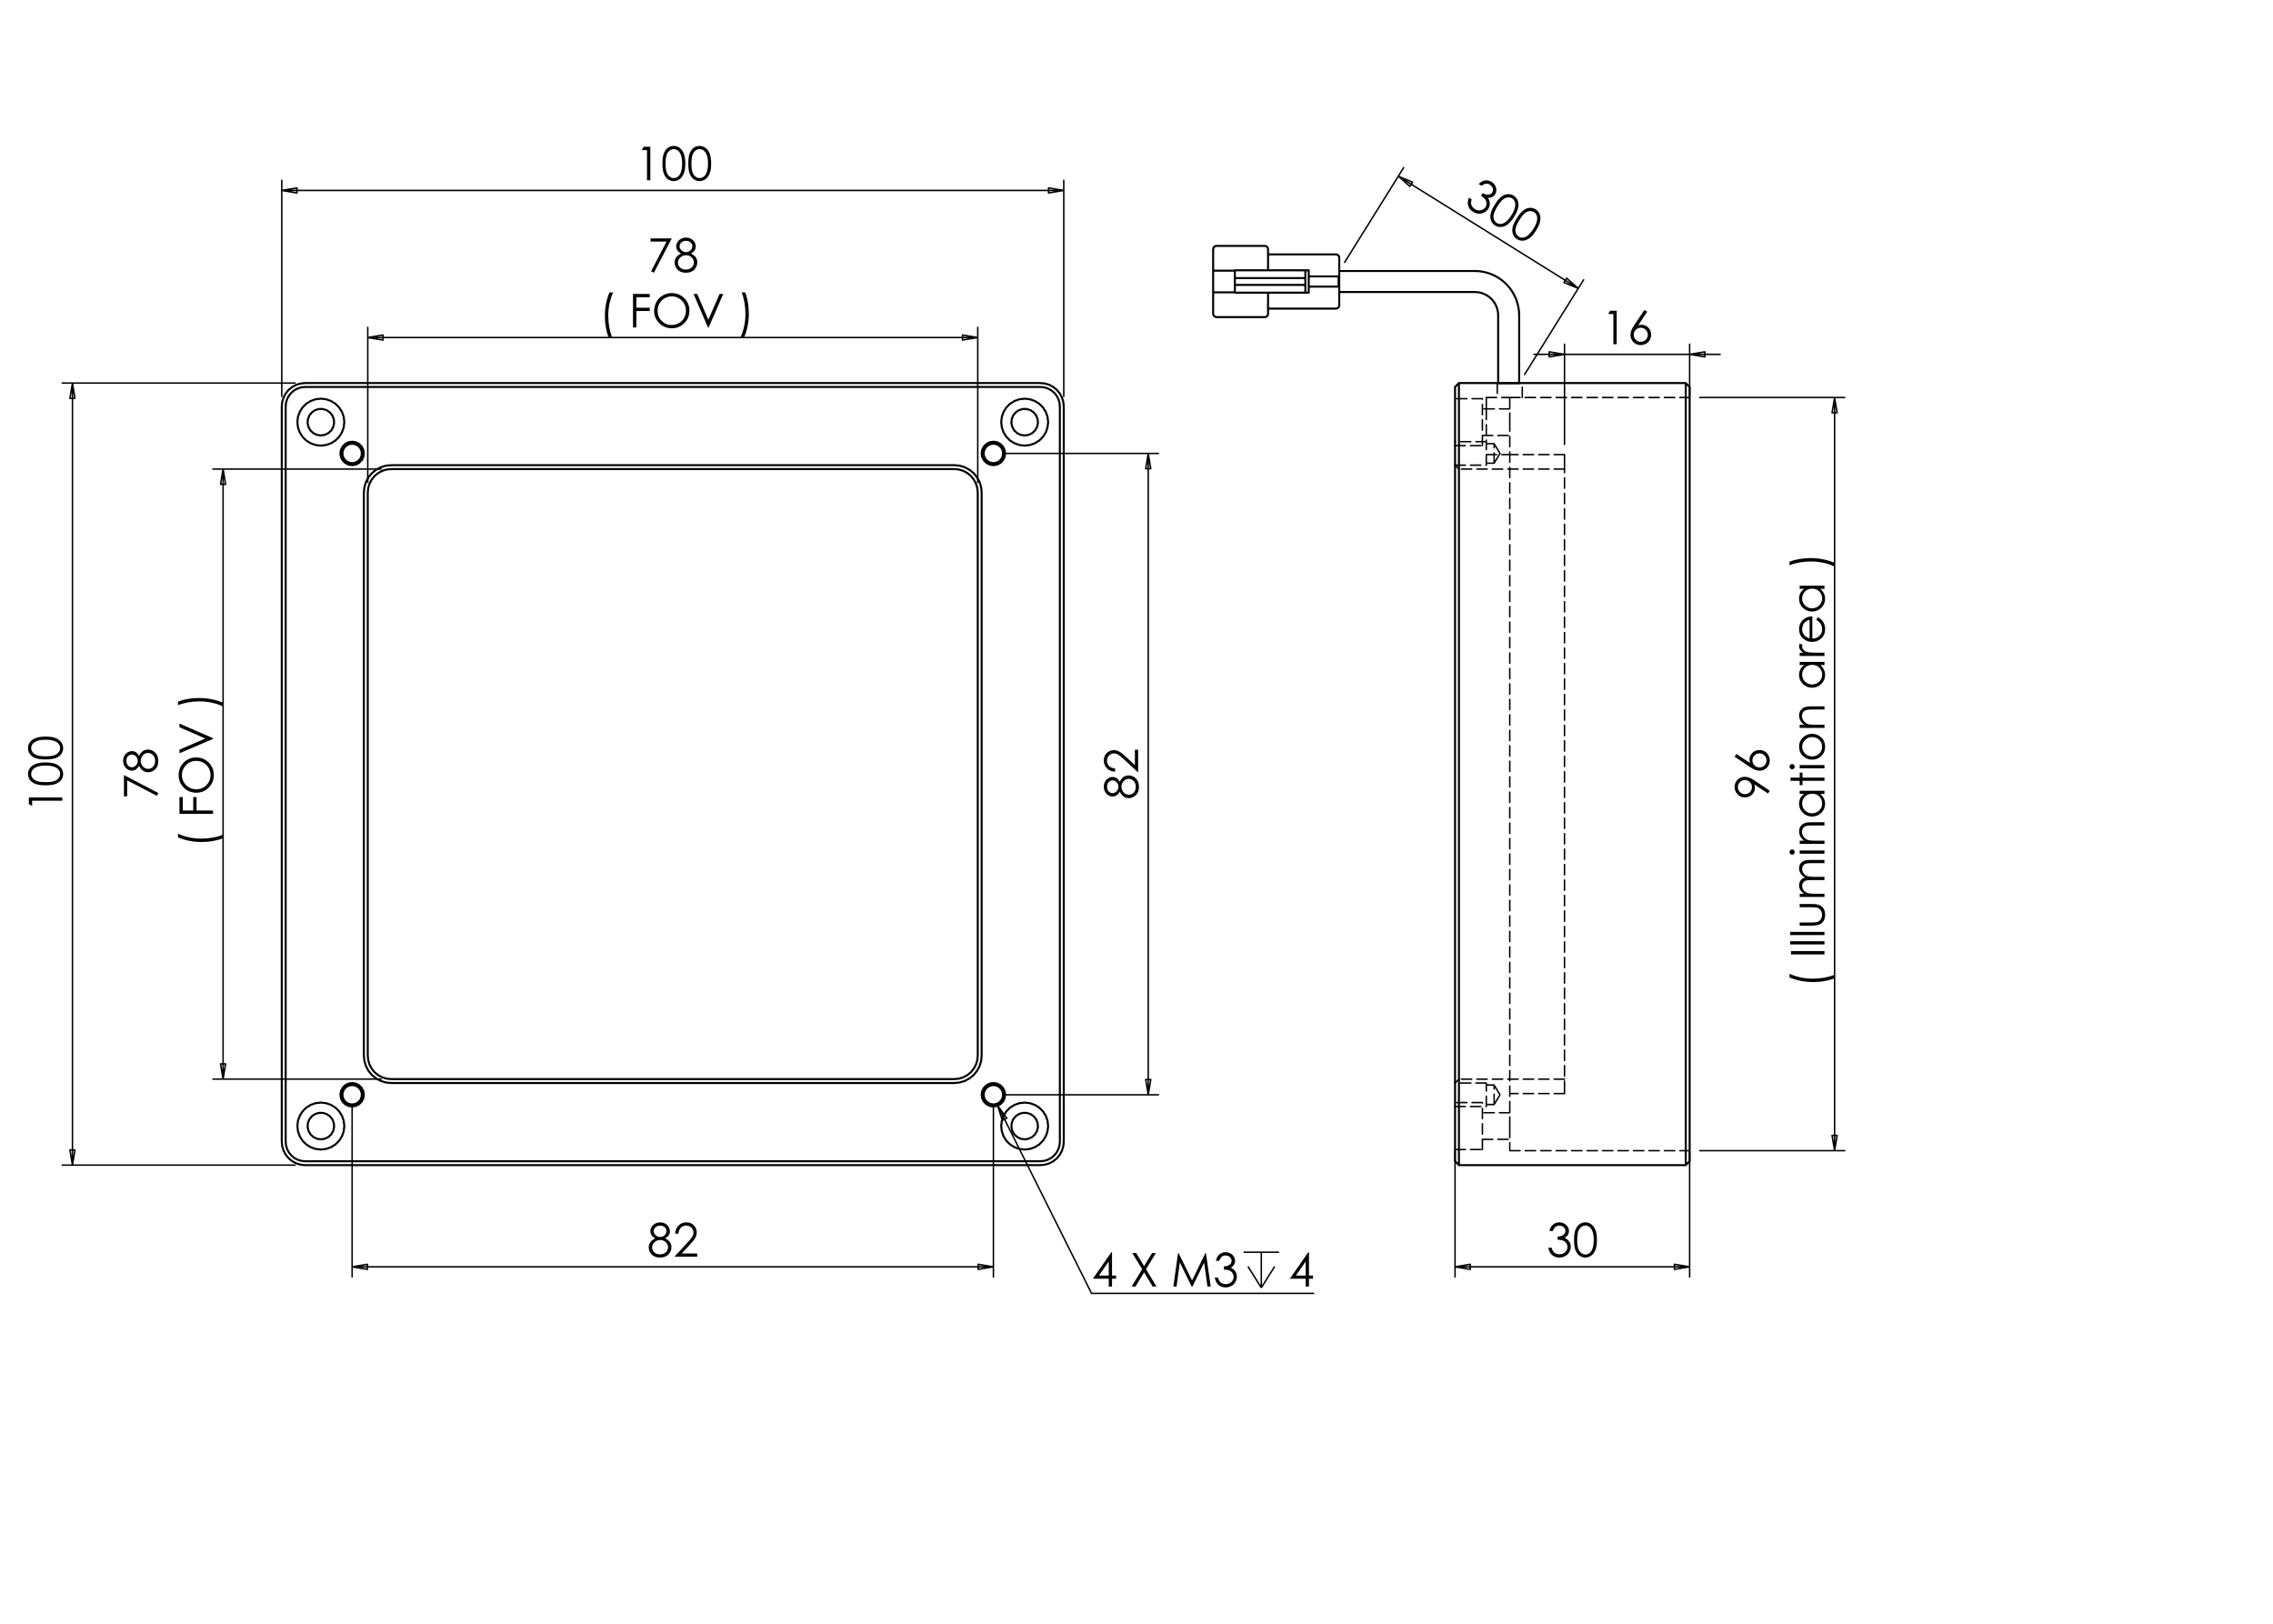 <?xml version="1.0" encoding="utf-8"?>
<!-- Generator: Adobe Illustrator 16.0.0, SVG Export Plug-In . SVG Version: 6.00 Build 0)  -->
<!DOCTYPE svg PUBLIC "-//W3C//DTD SVG 1.1//EN" "http://www.w3.org/Graphics/SVG/1.1/DTD/svg11.dtd">
<svg version="1.1" id="Ebene_1" xmlns="http://www.w3.org/2000/svg" xmlns:xlink="http://www.w3.org/1999/xlink" x="0px" y="0px"
	 width="198.43px" height="141.73px" viewBox="0 0 198.43 141.73" enable-background="new 0 0 198.43 141.73" xml:space="preserve">
<g>
	<path d="M97.754,68.241c0.098-0.198,0.209-0.338,0.335-0.424c0.126-0.085,0.269-0.128,0.429-0.128c0.225,0,0.425,0.074,0.597,0.22
		c0.21,0.181,0.315,0.438,0.315,0.774c0,0.323-0.092,0.567-0.278,0.735c-0.185,0.167-0.387,0.251-0.61,0.251
		c-0.164,0-0.309-0.044-0.44-0.131c-0.131-0.088-0.247-0.233-0.349-0.438c-0.074,0.143-0.166,0.25-0.276,0.321
		c-0.11,0.072-0.229,0.108-0.354,0.108c-0.127,0-0.252-0.038-0.373-0.114c-0.121-0.077-0.216-0.182-0.287-0.316
		c-0.069-0.134-0.103-0.28-0.103-0.437c0-0.151,0.034-0.293,0.105-0.423c0.069-0.13,0.165-0.231,0.286-0.305
		c0.12-0.075,0.248-0.111,0.379-0.111c0.132,0,0.25,0.036,0.354,0.105C97.589,67.998,97.678,68.102,97.754,68.241z M96.645,68.677
		c0,0.16,0.048,0.294,0.142,0.399c0.096,0.105,0.208,0.158,0.338,0.158c0.13,0,0.248-0.056,0.354-0.17
		c0.105-0.114,0.158-0.246,0.158-0.397c0-0.097-0.024-0.188-0.072-0.274c-0.048-0.086-0.113-0.154-0.196-0.203
		c-0.083-0.048-0.166-0.072-0.25-0.072c-0.118,0-0.227,0.047-0.325,0.143C96.694,68.356,96.645,68.495,96.645,68.677z
		 M97.901,68.663c0,0.202,0.064,0.37,0.196,0.506c0.13,0.137,0.282,0.205,0.456,0.205c0.107,0,0.208-0.029,0.303-0.087
		c0.096-0.058,0.17-0.139,0.222-0.244c0.051-0.104,0.077-0.225,0.077-0.363c0-0.213-0.063-0.383-0.188-0.507
		c-0.126-0.126-0.272-0.189-0.441-0.189c-0.163,0-0.307,0.067-0.434,0.2C97.964,68.314,97.901,68.476,97.901,68.663z"/>
	<path d="M97.348,67.078v0.28c-0.289-0.008-0.525-0.104-0.709-0.29c-0.187-0.185-0.277-0.412-0.277-0.685
		c0-0.27,0.085-0.487,0.259-0.653c0.174-0.167,0.379-0.25,0.615-0.25c0.165,0,0.32,0.04,0.466,0.12s0.341,0.232,0.589,0.461
		l0.784,0.729v-1.348h0.282v1.985L98.15,66.31c-0.242-0.226-0.423-0.374-0.541-0.441c-0.116-0.068-0.241-0.103-0.37-0.103
		c-0.164,0-0.306,0.062-0.424,0.184c-0.119,0.124-0.179,0.273-0.179,0.451c0,0.187,0.063,0.342,0.188,0.467
		C96.948,66.99,97.123,67.061,97.348,67.078z"/>
</g>
<g>
	<path d="M58.063,108.094c0.197,0.098,0.339,0.209,0.424,0.335c0.085,0.127,0.128,0.27,0.128,0.43c0,0.226-0.073,0.425-0.221,0.597
		c-0.18,0.21-0.438,0.316-0.773,0.316c-0.323,0-0.569-0.093-0.735-0.278c-0.167-0.185-0.251-0.389-0.251-0.61
		c0-0.164,0.044-0.31,0.132-0.439c0.087-0.132,0.233-0.248,0.437-0.35c-0.143-0.074-0.251-0.167-0.322-0.275
		c-0.071-0.11-0.107-0.229-0.107-0.354c0-0.128,0.038-0.253,0.114-0.374c0.076-0.121,0.182-0.216,0.316-0.286
		c0.135-0.069,0.28-0.104,0.436-0.104c0.153,0,0.293,0.035,0.424,0.106c0.129,0.069,0.232,0.164,0.305,0.285
		c0.073,0.12,0.11,0.248,0.11,0.38s-0.035,0.251-0.104,0.354C58.306,107.93,58.202,108.019,58.063,108.094z M57.64,108.241
		c-0.201,0-0.37,0.064-0.506,0.195c-0.137,0.131-0.205,0.282-0.205,0.456c0,0.107,0.029,0.208,0.087,0.304
		c0.059,0.096,0.14,0.17,0.245,0.221c0.104,0.052,0.226,0.077,0.364,0.077c0.212,0,0.382-0.063,0.508-0.188
		c0.125-0.126,0.188-0.273,0.188-0.442c0-0.162-0.067-0.307-0.199-0.435C57.988,108.305,57.828,108.241,57.64,108.241z
		 M57.626,106.985c-0.161,0-0.294,0.048-0.399,0.142c-0.106,0.095-0.159,0.207-0.159,0.339c0,0.129,0.057,0.247,0.171,0.354
		c0.113,0.104,0.246,0.158,0.396,0.158c0.097,0,0.189-0.024,0.275-0.072c0.086-0.048,0.153-0.113,0.202-0.196
		s0.073-0.167,0.073-0.25c0-0.117-0.048-0.226-0.143-0.325C57.947,107.034,57.808,106.985,57.626,106.985z"/>
	<path d="M59.226,107.688h-0.28c0.008-0.289,0.104-0.525,0.289-0.71c0.185-0.186,0.414-0.278,0.685-0.278
		c0.269,0,0.486,0.086,0.653,0.261c0.166,0.173,0.25,0.379,0.25,0.615c0,0.164-0.04,0.32-0.119,0.466
		c-0.079,0.146-0.233,0.341-0.462,0.589l-0.729,0.784h1.349v0.282h-1.986l1.117-1.207c0.227-0.242,0.375-0.423,0.443-0.541
		c0.068-0.115,0.102-0.24,0.102-0.37c0-0.163-0.061-0.306-0.184-0.425c-0.122-0.118-0.273-0.178-0.45-0.178
		c-0.187,0-0.343,0.063-0.466,0.187C59.313,107.288,59.243,107.463,59.226,107.688z"/>
</g>
<g>
	<path d="M2.518,70.182v-0.575h2.924v0.29H2.804v0.459L2.518,70.182z"/>
	<path d="M3.98,68.549c-0.385,0-0.683-0.041-0.894-0.124c-0.211-0.083-0.371-0.201-0.479-0.351c-0.109-0.152-0.164-0.32-0.164-0.508
		c0-0.189,0.055-0.361,0.164-0.515c0.109-0.153,0.273-0.275,0.492-0.364c0.218-0.09,0.512-0.135,0.879-0.135s0.66,0.044,0.876,0.132
		c0.218,0.089,0.382,0.211,0.493,0.366c0.111,0.155,0.166,0.327,0.166,0.516c0,0.188-0.054,0.356-0.161,0.505
		c-0.106,0.151-0.267,0.267-0.48,0.352C4.661,68.508,4.363,68.549,3.98,68.549z M3.985,68.272c0.33,0,0.581-0.029,0.749-0.088
		c0.169-0.059,0.297-0.146,0.385-0.262c0.087-0.115,0.131-0.237,0.131-0.365c0-0.13-0.042-0.251-0.128-0.364
		c-0.085-0.112-0.213-0.198-0.385-0.257c-0.208-0.073-0.458-0.108-0.752-0.108c-0.294,0-0.535,0.032-0.723,0.096
		c-0.188,0.065-0.325,0.156-0.412,0.27c-0.086,0.114-0.13,0.235-0.13,0.363c0,0.129,0.043,0.252,0.13,0.365
		c0.087,0.115,0.215,0.201,0.384,0.261C3.403,68.243,3.654,68.272,3.985,68.272z"/>
	<path d="M3.98,66.292c-0.385,0-0.683-0.041-0.894-0.124c-0.211-0.083-0.371-0.201-0.479-0.351c-0.109-0.152-0.164-0.32-0.164-0.508
		c0-0.189,0.055-0.361,0.164-0.515c0.109-0.153,0.273-0.275,0.492-0.364c0.218-0.089,0.512-0.134,0.879-0.134
		s0.66,0.044,0.876,0.132c0.218,0.089,0.382,0.21,0.493,0.366s0.166,0.327,0.166,0.516c0,0.188-0.054,0.356-0.161,0.505
		c-0.106,0.15-0.267,0.267-0.48,0.351C4.661,66.251,4.363,66.292,3.98,66.292z M3.985,66.016c0.33,0,0.581-0.029,0.749-0.088
		c0.169-0.059,0.297-0.146,0.385-0.262c0.087-0.115,0.131-0.238,0.131-0.366c0-0.13-0.042-0.25-0.128-0.363
		c-0.085-0.112-0.213-0.198-0.385-0.257c-0.208-0.074-0.458-0.109-0.752-0.109c-0.294,0-0.535,0.032-0.723,0.097
		c-0.188,0.065-0.325,0.155-0.412,0.27c-0.086,0.114-0.13,0.235-0.13,0.362c0,0.13,0.043,0.252,0.13,0.366
		c0.087,0.115,0.215,0.201,0.384,0.261C3.403,65.987,3.654,66.016,3.985,66.016z"/>
</g>
<g>
	<path d="M10.821,69.513v-1.855l2.997,1.565l-0.124,0.243L11.1,68.115v1.398H10.821z"/>
	<path d="M12.141,65.984c0.099-0.198,0.211-0.338,0.336-0.424c0.126-0.085,0.269-0.128,0.429-0.128c0.226,0,0.424,0.073,0.597,0.22
		c0.211,0.181,0.316,0.438,0.316,0.774c0,0.323-0.092,0.568-0.277,0.735s-0.389,0.25-0.611,0.25c-0.164,0-0.311-0.044-0.44-0.131
		c-0.131-0.088-0.247-0.234-0.35-0.438c-0.074,0.143-0.166,0.251-0.275,0.322c-0.11,0.072-0.228,0.107-0.354,0.107
		c-0.127,0-0.251-0.038-0.373-0.114c-0.122-0.077-0.217-0.182-0.286-0.316c-0.07-0.134-0.104-0.28-0.104-0.437
		c0-0.152,0.035-0.293,0.105-0.423c0.071-0.13,0.166-0.231,0.286-0.305c0.121-0.074,0.247-0.111,0.38-0.111
		c0.132,0,0.251,0.036,0.353,0.105C11.976,65.741,12.066,65.845,12.141,65.984z M11.033,66.421c0,0.16,0.046,0.293,0.142,0.399
		c0.095,0.105,0.208,0.158,0.339,0.158c0.13,0,0.248-0.056,0.353-0.17c0.105-0.114,0.158-0.246,0.158-0.398
		c0-0.096-0.024-0.188-0.072-0.273c-0.047-0.087-0.112-0.154-0.195-0.203c-0.083-0.048-0.166-0.072-0.25-0.072
		c-0.117,0-0.226,0.048-0.325,0.143C11.082,66.1,11.033,66.239,11.033,66.421z M12.288,66.406c0,0.202,0.065,0.371,0.196,0.506
		c0.131,0.137,0.283,0.205,0.457,0.205c0.107,0,0.208-0.03,0.304-0.087c0.096-0.059,0.169-0.14,0.221-0.245
		c0.052-0.104,0.077-0.225,0.077-0.364c0-0.212-0.062-0.382-0.188-0.507c-0.125-0.126-0.273-0.19-0.441-0.19
		c-0.163,0-0.308,0.067-0.434,0.2C12.352,66.058,12.288,66.219,12.288,66.406z"/>
</g>
<g>
	<path d="M15.539,73.094v-0.322c0.267,0.131,0.578,0.234,0.932,0.313c0.355,0.078,0.722,0.117,1.1,0.117
		c0.35,0,0.687-0.029,1.011-0.088c0.325-0.06,0.61-0.141,0.856-0.244v0.307c-0.235,0.098-0.513,0.176-0.832,0.235
		c-0.319,0.057-0.652,0.086-0.998,0.086c-0.373,0-0.735-0.034-1.088-0.103C16.167,73.325,15.84,73.225,15.539,73.094z"/>
	<path d="M15.668,71.042v-1.465h0.286v1.172h0.917v-1.172h0.286v1.172h1.435v0.292H15.668z"/>
	<path d="M15.595,67.676c0-0.444,0.148-0.814,0.443-1.113c0.295-0.297,0.659-0.446,1.091-0.446c0.427,0,0.791,0.148,1.088,0.446
		c0.298,0.298,0.447,0.661,0.447,1.089c0,0.435-0.148,0.8-0.445,1.098c-0.297,0.299-0.656,0.448-1.077,0.448
		c-0.281,0-0.541-0.068-0.781-0.204c-0.241-0.136-0.428-0.322-0.564-0.557C15.663,68.203,15.595,67.948,15.595,67.676z
		 M15.879,67.663c0,0.216,0.056,0.421,0.168,0.615c0.113,0.193,0.265,0.345,0.456,0.454c0.191,0.109,0.404,0.164,0.639,0.164
		c0.348,0,0.641-0.122,0.879-0.362c0.24-0.241,0.36-0.531,0.36-0.871c0-0.228-0.055-0.437-0.165-0.63
		c-0.11-0.194-0.261-0.344-0.452-0.453c-0.19-0.107-0.402-0.162-0.636-0.162c-0.232,0-0.441,0.054-0.629,0.162
		c-0.188,0.109-0.337,0.261-0.451,0.458C15.936,67.233,15.879,67.442,15.879,67.663z"/>
	<path d="M15.668,65.752v-0.318l2.259-0.969l-2.259-0.985v-0.318l2.923,1.273v0.064L15.668,65.752z"/>
	<path d="M19.438,61.331v0.322c-0.266-0.131-0.577-0.235-0.932-0.313c-0.354-0.078-0.721-0.116-1.099-0.116
		c-0.35,0-0.687,0.03-1.011,0.089c-0.325,0.059-0.61,0.14-0.857,0.244V61.25c0.236-0.1,0.514-0.178,0.833-0.236
		c0.321-0.057,0.653-0.086,0.999-0.086c0.372,0,0.733,0.034,1.086,0.104C18.811,61.1,19.138,61.2,19.438,61.331z"/>
</g>
<g>
	<path d="M56.791,20.811h1.854l-1.564,2.997l-0.242-0.124l1.35-2.595h-1.398V20.811z"/>
	<path d="M60.319,22.131c0.197,0.098,0.338,0.209,0.424,0.335c0.085,0.126,0.128,0.269,0.128,0.429c0,0.225-0.074,0.424-0.221,0.597
		c-0.179,0.21-0.438,0.315-0.772,0.315c-0.324,0-0.569-0.092-0.736-0.277c-0.167-0.185-0.251-0.388-0.251-0.611
		c0-0.164,0.044-0.309,0.132-0.44c0.087-0.13,0.233-0.247,0.437-0.348c-0.143-0.075-0.25-0.167-0.322-0.277
		c-0.071-0.109-0.107-0.229-0.107-0.353c0-0.127,0.038-0.252,0.115-0.373c0.076-0.121,0.181-0.216,0.316-0.286
		c0.134-0.07,0.28-0.104,0.436-0.104c0.153,0,0.294,0.034,0.424,0.105c0.13,0.069,0.232,0.165,0.305,0.286
		c0.074,0.12,0.11,0.247,0.11,0.379s-0.035,0.25-0.104,0.354C60.563,21.966,60.458,22.055,60.319,22.131z M59.896,22.277
		c-0.201,0-0.37,0.065-0.506,0.196c-0.137,0.131-0.205,0.282-0.205,0.457c0,0.107,0.029,0.208,0.087,0.303
		c0.059,0.096,0.14,0.17,0.245,0.222s0.226,0.077,0.363,0.077c0.213,0,0.383-0.063,0.508-0.188s0.188-0.272,0.188-0.441
		c0-0.163-0.066-0.307-0.199-0.435C60.245,22.341,60.084,22.277,59.896,22.277z M59.883,21.021c-0.161,0-0.293,0.047-0.399,0.142
		c-0.106,0.095-0.158,0.208-0.158,0.338c0,0.13,0.057,0.247,0.17,0.354c0.113,0.105,0.246,0.157,0.396,0.157
		c0.097,0,0.189-0.024,0.275-0.072c0.086-0.048,0.153-0.113,0.202-0.196c0.048-0.083,0.073-0.166,0.073-0.25
		c0-0.117-0.047-0.227-0.143-0.325C60.203,21.071,60.064,21.021,59.883,21.021z"/>
</g>
<g>
	<path d="M53.208,25.528h0.322c-0.129,0.267-0.233,0.577-0.312,0.932c-0.078,0.354-0.117,0.721-0.117,1.099
		c0,0.35,0.029,0.687,0.088,1.012c0.059,0.324,0.14,0.61,0.244,0.856h-0.306c-0.098-0.236-0.177-0.514-0.234-0.833
		c-0.059-0.319-0.087-0.652-0.087-0.997c0-0.373,0.034-0.735,0.103-1.088C52.977,26.156,53.077,25.829,53.208,25.528z"/>
	<path d="M55.259,25.658h1.465v0.286h-1.172v0.917h1.172v0.286h-1.172v1.435h-0.292V25.658z"/>
	<path d="M58.625,25.584c0.442,0,0.813,0.147,1.111,0.443c0.299,0.295,0.448,0.66,0.448,1.091c0,0.428-0.148,0.792-0.446,1.088
		c-0.298,0.298-0.661,0.448-1.089,0.448c-0.434,0-0.8-0.148-1.098-0.445c-0.298-0.298-0.447-0.656-0.447-1.078
		c0-0.28,0.068-0.541,0.204-0.78s0.321-0.428,0.556-0.564C58.098,25.652,58.352,25.584,58.625,25.584z M58.638,25.868
		c-0.216,0-0.421,0.056-0.615,0.169c-0.194,0.112-0.346,0.264-0.454,0.456c-0.109,0.191-0.163,0.404-0.163,0.639
		c0,0.347,0.121,0.641,0.361,0.879c0.24,0.24,0.53,0.36,0.871,0.36c0.227,0,0.437-0.055,0.63-0.165
		c0.193-0.11,0.344-0.26,0.452-0.451c0.108-0.192,0.163-0.404,0.163-0.637c0-0.232-0.055-0.441-0.163-0.63
		c-0.108-0.188-0.26-0.338-0.457-0.45C59.067,25.924,58.858,25.868,58.638,25.868z"/>
	<path d="M60.548,25.658h0.318l0.969,2.257l0.985-2.257h0.318l-1.272,2.922h-0.063L60.548,25.658z"/>
	<path d="M64.969,29.427h-0.322c0.131-0.267,0.235-0.577,0.313-0.932c0.078-0.354,0.116-0.721,0.116-1.098
		c0-0.35-0.029-0.688-0.088-1.013c-0.059-0.324-0.141-0.609-0.244-0.856h0.307c0.099,0.236,0.178,0.514,0.235,0.834
		c0.057,0.319,0.086,0.653,0.086,0.998c0,0.372-0.035,0.734-0.104,1.086C65.2,28.8,65.1,29.126,64.969,29.427z"/>
</g>
<g>
	<path d="M97.02,109.305h0.059v2.039h0.35v0.277h-0.35v0.68h-0.287v-0.68h-1.383L97.02,109.305z M96.792,111.344v-1.228
		l-0.856,1.228H96.792z"/>
	<path d="M98.848,109.379h0.338l0.691,1.136l0.696-1.136h0.332l-0.86,1.412l0.918,1.51h-0.337l-0.75-1.234l-0.752,1.234h-0.337
		l0.922-1.509L98.848,109.379z"/>
	<path d="M102.431,112.301l0.413-2.922h0.047l1.174,2.397l1.163-2.397h0.047l0.415,2.922h-0.283l-0.285-2.09l-1.021,2.09h-0.073
		l-1.033-2.105l-0.284,2.105H102.431z"/>
	<path d="M106.438,110.056h-0.295c0.054-0.241,0.156-0.427,0.308-0.556c0.152-0.131,0.332-0.195,0.538-0.195
		c0.151,0,0.292,0.035,0.422,0.104c0.13,0.07,0.23,0.164,0.303,0.281c0.071,0.118,0.106,0.242,0.106,0.37
		c0,0.252-0.123,0.451-0.371,0.598c0.139,0.058,0.252,0.142,0.342,0.25c0.126,0.156,0.188,0.33,0.188,0.522
		c0,0.164-0.043,0.322-0.13,0.474c-0.085,0.149-0.204,0.266-0.354,0.348c-0.148,0.083-0.315,0.124-0.5,0.124
		c-0.248,0-0.456-0.072-0.622-0.219c-0.167-0.144-0.275-0.357-0.326-0.638h0.283c0.049,0.189,0.12,0.326,0.214,0.411
		c0.118,0.107,0.271,0.161,0.455,0.161c0.209,0,0.377-0.063,0.505-0.191c0.126-0.127,0.189-0.275,0.189-0.447
		c0-0.113-0.032-0.22-0.094-0.318c-0.064-0.101-0.149-0.175-0.256-0.227c-0.106-0.05-0.271-0.081-0.496-0.092v-0.27
		c0.133,0,0.252-0.023,0.361-0.071c0.109-0.046,0.188-0.105,0.236-0.179c0.049-0.072,0.074-0.152,0.074-0.239
		c0-0.127-0.05-0.236-0.15-0.329c-0.101-0.092-0.228-0.139-0.381-0.139c-0.124,0-0.23,0.035-0.321,0.106
		C106.577,109.766,106.499,109.886,106.438,110.056z"/>
</g>
<path fill="none" stroke="#000000" stroke-width="0.128" stroke-miterlimit="10" d="M111.275,110.549l-1.165,1.861 M108.947,110.549
	l1.163,1.861 M110.11,109.307v3.104 M108.559,109.307h3.105"/>
<g>
	<path d="M114.212,109.305h0.059v2.039h0.351v0.277h-0.351v0.68h-0.286v-0.68h-1.383L114.212,109.305z M113.984,111.344v-1.228
		l-0.857,1.228H113.984z"/>
</g>
<g>
	<path d="M135.565,107.452h-0.298c0.053-0.241,0.157-0.427,0.313-0.557c0.153-0.13,0.334-0.195,0.544-0.195
		c0.152,0,0.294,0.035,0.427,0.104c0.131,0.07,0.233,0.163,0.306,0.281c0.072,0.117,0.109,0.242,0.109,0.37
		c0,0.252-0.127,0.451-0.376,0.598c0.139,0.057,0.256,0.141,0.345,0.251c0.129,0.155,0.192,0.329,0.192,0.521
		c0,0.164-0.045,0.322-0.133,0.473c-0.087,0.15-0.207,0.267-0.356,0.349c-0.151,0.082-0.32,0.124-0.509,0.124
		c-0.251,0-0.461-0.072-0.629-0.219c-0.169-0.145-0.279-0.357-0.331-0.638h0.286c0.051,0.188,0.122,0.326,0.217,0.41
		c0.121,0.107,0.276,0.162,0.462,0.162c0.212,0,0.383-0.064,0.511-0.191c0.129-0.127,0.193-0.275,0.193-0.447
		c0-0.114-0.031-0.22-0.097-0.321c-0.064-0.099-0.15-0.173-0.259-0.223c-0.108-0.051-0.274-0.082-0.502-0.094v-0.269
		c0.134,0,0.256-0.023,0.365-0.071c0.11-0.046,0.191-0.106,0.24-0.18c0.051-0.072,0.075-0.151,0.075-0.238
		c0-0.128-0.051-0.237-0.152-0.329c-0.102-0.093-0.229-0.139-0.385-0.139c-0.126,0-0.235,0.034-0.326,0.105
		S135.63,107.282,135.565,107.452z"/>
	<path d="M137.412,108.237c0-0.387,0.042-0.684,0.124-0.896c0.083-0.21,0.2-0.369,0.352-0.478c0.151-0.109,0.32-0.164,0.507-0.164
		c0.19,0,0.361,0.055,0.515,0.165c0.153,0.108,0.276,0.272,0.365,0.491c0.089,0.218,0.135,0.512,0.135,0.881
		c0,0.367-0.045,0.658-0.133,0.875c-0.089,0.219-0.21,0.382-0.366,0.492c-0.154,0.111-0.325,0.167-0.516,0.167
		c-0.187,0-0.355-0.055-0.505-0.162c-0.15-0.106-0.267-0.267-0.352-0.479C137.454,108.917,137.412,108.62,137.412,108.237z
		 M137.689,108.242c0,0.33,0.029,0.579,0.088,0.748s0.146,0.297,0.262,0.386c0.115,0.087,0.236,0.131,0.365,0.131
		s0.251-0.043,0.364-0.128c0.112-0.086,0.197-0.215,0.257-0.387c0.072-0.208,0.107-0.458,0.107-0.75
		c0-0.295-0.031-0.536-0.097-0.723c-0.064-0.188-0.154-0.325-0.271-0.412c-0.113-0.088-0.234-0.131-0.361-0.131
		c-0.13,0-0.252,0.043-0.365,0.131c-0.115,0.087-0.2,0.215-0.261,0.384C137.719,107.66,137.689,107.91,137.689,108.242z"/>
</g>
<g>
	<path d="M140.561,27.125h0.575v2.922h-0.29v-2.636h-0.459L140.561,27.125z"/>
	<path d="M143.558,27.051l0.242,0.157l-0.792,1.196c0.106-0.035,0.205-0.053,0.299-0.053c0.232,0,0.431,0.084,0.592,0.252
		c0.161,0.167,0.243,0.374,0.243,0.619c0,0.168-0.039,0.32-0.117,0.456s-0.189,0.244-0.334,0.324c-0.145,0.08-0.298,0.12-0.465,0.12
		c-0.16,0-0.31-0.04-0.446-0.116c-0.139-0.077-0.245-0.187-0.324-0.327c-0.078-0.141-0.117-0.291-0.117-0.451
		c0-0.12,0.024-0.245,0.073-0.377c0.048-0.132,0.135-0.291,0.26-0.476L143.558,27.051z M143.237,28.607
		c-0.17,0-0.315,0.06-0.435,0.18c-0.12,0.12-0.18,0.265-0.18,0.437c0,0.169,0.06,0.314,0.18,0.434c0.119,0.12,0.265,0.18,0.435,0.18
		c0.171,0,0.315-0.06,0.437-0.18c0.119-0.12,0.179-0.265,0.179-0.434c0-0.171-0.06-0.317-0.179-0.437
		C143.553,28.667,143.408,28.607,143.237,28.607z"/>
</g>
<g>
	<path d="M154.499,69.024l-0.154,0.241l-1.197-0.792c0.035,0.106,0.052,0.206,0.052,0.299c0,0.232-0.084,0.429-0.251,0.592
		c-0.167,0.161-0.374,0.242-0.619,0.242c-0.168,0-0.32-0.04-0.455-0.116c-0.135-0.079-0.243-0.189-0.323-0.334
		c-0.081-0.143-0.121-0.297-0.121-0.462c0-0.162,0.038-0.311,0.115-0.447c0.079-0.138,0.189-0.245,0.329-0.323
		c0.141-0.079,0.291-0.117,0.449-0.117c0.12,0,0.247,0.024,0.379,0.072c0.131,0.049,0.29,0.134,0.477,0.259L154.499,69.024z
		 M152.943,68.705c0-0.171-0.06-0.317-0.18-0.436c-0.12-0.12-0.266-0.18-0.435-0.18s-0.313,0.06-0.434,0.18
		c-0.12,0.12-0.18,0.266-0.18,0.437c0,0.17,0.06,0.314,0.18,0.435c0.12,0.12,0.265,0.18,0.434,0.18s0.314-0.06,0.435-0.18
		C152.884,69.02,152.943,68.874,152.943,68.705z"/>
	<path d="M151.43,66.054l0.156-0.241l1.196,0.792c-0.036-0.106-0.054-0.205-0.054-0.299c0-0.232,0.085-0.43,0.251-0.591
		c0.168-0.162,0.375-0.244,0.62-0.244c0.169,0,0.32,0.04,0.456,0.117c0.136,0.079,0.243,0.189,0.324,0.334
		c0.079,0.144,0.119,0.298,0.119,0.465c0,0.16-0.039,0.309-0.115,0.446c-0.077,0.138-0.187,0.246-0.327,0.324
		s-0.292,0.117-0.452,0.117c-0.118,0-0.244-0.024-0.376-0.073c-0.132-0.047-0.291-0.134-0.476-0.259L151.43,66.054z M152.985,66.375
		c0,0.17,0.061,0.315,0.181,0.436c0.118,0.12,0.265,0.18,0.436,0.18c0.169,0,0.314-0.06,0.434-0.18
		c0.12-0.12,0.181-0.266,0.181-0.436s-0.061-0.314-0.181-0.435c-0.119-0.12-0.265-0.18-0.434-0.18c-0.171,0-0.317,0.06-0.436,0.18
		C153.046,66.06,152.985,66.205,152.985,66.375z"/>
</g>
<g>
	<path d="M156.222,85.319v-0.321c0.266,0.129,0.577,0.233,0.932,0.311c0.355,0.079,0.722,0.118,1.101,0.118
		c0.35,0,0.685-0.03,1.011-0.088c0.324-0.059,0.611-0.141,0.856-0.243v0.306c-0.236,0.098-0.515,0.176-0.832,0.234
		c-0.32,0.058-0.653,0.087-0.999,0.087c-0.371,0-0.732-0.034-1.088-0.103C156.85,85.551,156.522,85.451,156.222,85.319z"/>
	<path d="M156.351,83.311v-0.292h2.924v0.292H156.351z"/>
	<path d="M156.277,82.438v-0.279h2.997v0.279H156.277z"/>
	<path d="M156.277,81.623v-0.278h2.997v0.278H156.277z"/>
	<path d="M157.111,80.803v-0.279h1.011c0.247,0,0.416-0.014,0.509-0.039c0.132-0.04,0.236-0.116,0.313-0.229
		c0.078-0.111,0.116-0.246,0.116-0.399c0-0.156-0.038-0.288-0.112-0.396c-0.075-0.109-0.173-0.184-0.296-0.226
		c-0.083-0.026-0.259-0.041-0.53-0.041h-1.011V78.91h1.063c0.298,0,0.523,0.034,0.675,0.104c0.148,0.07,0.269,0.175,0.354,0.314
		c0.086,0.139,0.127,0.313,0.127,0.525c0,0.211-0.041,0.387-0.127,0.526c-0.086,0.142-0.206,0.248-0.36,0.316
		c-0.151,0.07-0.381,0.105-0.689,0.105H157.111z"/>
	<path d="M157.111,78.294v-0.277h0.375c-0.137-0.097-0.238-0.196-0.302-0.299c-0.085-0.141-0.127-0.288-0.127-0.443
		c0-0.106,0.021-0.205,0.062-0.299c0.039-0.094,0.096-0.171,0.163-0.231c0.069-0.06,0.167-0.111,0.294-0.155
		c-0.171-0.092-0.298-0.208-0.386-0.346c-0.088-0.14-0.133-0.289-0.133-0.449c0-0.148,0.037-0.281,0.112-0.395
		c0.076-0.115,0.182-0.2,0.316-0.255c0.135-0.056,0.337-0.083,0.608-0.083h1.18v0.284h-1.18c-0.231,0-0.391,0.016-0.479,0.049
		c-0.086,0.032-0.156,0.091-0.208,0.17c-0.054,0.079-0.08,0.175-0.08,0.286c0,0.134,0.039,0.258,0.12,0.369
		c0.078,0.111,0.186,0.193,0.318,0.245c0.131,0.051,0.352,0.076,0.662,0.076h0.847v0.279h-1.106c-0.262,0-0.438,0.016-0.533,0.048
		c-0.093,0.033-0.166,0.089-0.222,0.17c-0.057,0.08-0.086,0.177-0.086,0.288c0,0.129,0.039,0.249,0.117,0.361
		c0.076,0.111,0.181,0.194,0.313,0.248c0.13,0.054,0.33,0.081,0.602,0.081h0.915v0.277H157.111z"/>
	<path d="M156.222,74.38c0-0.064,0.022-0.118,0.068-0.163c0.044-0.045,0.1-0.067,0.164-0.067c0.062,0,0.114,0.022,0.159,0.067
		c0.046,0.045,0.067,0.099,0.067,0.163c0,0.061-0.021,0.114-0.067,0.16c-0.045,0.044-0.098,0.066-0.159,0.066
		c-0.064,0-0.12-0.022-0.164-0.066C156.244,74.494,156.222,74.44,156.222,74.38z M157.111,74.518v-0.279h2.163v0.279H157.111z"/>
	<path d="M157.111,73.661v-0.278h0.39c-0.149-0.111-0.26-0.235-0.333-0.369c-0.073-0.136-0.11-0.283-0.11-0.442
		c0-0.161,0.039-0.305,0.123-0.43c0.08-0.125,0.193-0.218,0.332-0.277c0.137-0.06,0.354-0.089,0.648-0.089h1.113v0.277h-1.03
		c-0.25,0-0.415,0.01-0.499,0.031c-0.145,0.033-0.252,0.094-0.322,0.186c-0.073,0.092-0.11,0.21-0.11,0.357
		c0,0.168,0.056,0.319,0.168,0.452c0.11,0.133,0.248,0.222,0.414,0.265c0.105,0.025,0.304,0.039,0.587,0.039h0.793v0.278H157.111z"
		/>
	<path d="M157.111,69.025h2.163v0.273h-0.372c0.142,0.118,0.25,0.249,0.32,0.393c0.07,0.146,0.107,0.304,0.107,0.476
		c0,0.307-0.11,0.568-0.333,0.784c-0.222,0.217-0.491,0.325-0.81,0.325c-0.31,0-0.577-0.109-0.799-0.328
		c-0.221-0.219-0.331-0.482-0.331-0.789c0-0.177,0.037-0.338,0.112-0.482c0.076-0.144,0.188-0.27,0.341-0.379h-0.399V69.025z
		 M157.325,70.137c0,0.155,0.039,0.298,0.114,0.429c0.075,0.13,0.184,0.234,0.32,0.312c0.137,0.078,0.283,0.116,0.436,0.116
		c0.154,0,0.299-0.039,0.438-0.116c0.14-0.079,0.248-0.184,0.326-0.315c0.075-0.131,0.114-0.273,0.114-0.423
		c0-0.153-0.039-0.296-0.114-0.433c-0.076-0.136-0.182-0.241-0.311-0.314c-0.133-0.074-0.279-0.11-0.443-0.11
		c-0.252,0-0.46,0.082-0.629,0.247C157.41,69.694,157.325,69.896,157.325,70.137z"/>
	<path d="M156.31,68.156v-0.277h0.802v-0.441h0.242v0.441h1.921v0.277h-1.921v0.38h-0.242v-0.38H156.31z"/>
	<path d="M156.222,66.924c0-0.063,0.022-0.118,0.068-0.163c0.044-0.045,0.1-0.067,0.164-0.067c0.062,0,0.114,0.022,0.159,0.067
		c0.046,0.045,0.067,0.099,0.067,0.163c0,0.061-0.021,0.115-0.067,0.16c-0.045,0.044-0.098,0.067-0.159,0.067
		c-0.064,0-0.12-0.022-0.164-0.067C156.244,67.039,156.222,66.985,156.222,66.924z M157.111,67.062v-0.279h2.163v0.279H157.111z"/>
	<path d="M157.058,65.182c0-0.334,0.12-0.609,0.359-0.828c0.221-0.199,0.481-0.3,0.783-0.3c0.301,0,0.564,0.106,0.791,0.316
		c0.227,0.21,0.339,0.481,0.339,0.812c0,0.332-0.112,0.603-0.339,0.813c-0.227,0.21-0.49,0.315-0.791,0.315
		c-0.302,0-0.561-0.1-0.78-0.3C157.178,65.792,157.058,65.516,157.058,65.182z M157.329,65.183c0,0.231,0.086,0.429,0.257,0.596
		c0.172,0.166,0.377,0.249,0.619,0.249c0.156,0,0.303-0.038,0.438-0.113c0.135-0.076,0.24-0.179,0.313-0.307
		c0.073-0.13,0.11-0.27,0.11-0.425c0-0.155-0.037-0.296-0.11-0.425c-0.073-0.128-0.179-0.231-0.313-0.307s-0.281-0.114-0.438-0.114
		c-0.242,0-0.447,0.083-0.619,0.25C157.415,64.754,157.329,64.952,157.329,65.183z"/>
	<path d="M157.111,63.541v-0.279h0.39c-0.149-0.111-0.26-0.235-0.333-0.37c-0.073-0.136-0.11-0.282-0.11-0.441
		c0-0.161,0.039-0.305,0.123-0.43c0.08-0.125,0.193-0.218,0.332-0.276c0.137-0.06,0.354-0.09,0.648-0.09h1.113v0.278h-1.03
		c-0.25,0-0.415,0.01-0.499,0.03c-0.145,0.034-0.252,0.095-0.322,0.187c-0.073,0.092-0.11,0.21-0.11,0.357
		c0,0.168,0.056,0.319,0.168,0.453c0.11,0.133,0.248,0.221,0.414,0.264c0.105,0.025,0.304,0.039,0.587,0.039h0.793v0.279H157.111z"
		/>
	<path d="M157.111,57.778h2.163v0.273h-0.372c0.142,0.118,0.25,0.249,0.32,0.393c0.07,0.146,0.107,0.305,0.107,0.476
		c0,0.307-0.11,0.567-0.333,0.784c-0.222,0.218-0.491,0.326-0.81,0.326c-0.31,0-0.577-0.109-0.799-0.328
		c-0.221-0.219-0.331-0.482-0.331-0.789c0-0.177,0.037-0.339,0.112-0.482c0.076-0.144,0.188-0.271,0.341-0.379h-0.399V57.778z
		 M157.325,58.89c0,0.155,0.039,0.299,0.114,0.429c0.075,0.131,0.184,0.235,0.32,0.312c0.137,0.079,0.283,0.116,0.436,0.116
		c0.154,0,0.299-0.04,0.438-0.116c0.14-0.078,0.248-0.184,0.326-0.316c0.075-0.13,0.114-0.272,0.114-0.423
		c0-0.152-0.039-0.296-0.114-0.433c-0.076-0.136-0.182-0.241-0.311-0.314c-0.133-0.073-0.279-0.11-0.443-0.11
		c-0.252,0-0.46,0.082-0.629,0.247C157.41,58.447,157.325,58.649,157.325,58.89z"/>
	<path d="M157.111,57.258v-0.285h0.315c-0.122-0.084-0.218-0.174-0.278-0.268c-0.062-0.095-0.091-0.192-0.091-0.295
		c0-0.076,0.024-0.159,0.074-0.246l0.232,0.145c-0.025,0.058-0.037,0.107-0.037,0.147c0,0.093,0.039,0.182,0.114,0.268
		c0.076,0.086,0.193,0.152,0.355,0.197c0.122,0.034,0.371,0.052,0.746,0.052h0.731v0.285H157.111z"/>
	<path d="M158.558,54.107l0.122-0.234c0.152,0.077,0.273,0.166,0.367,0.266c0.093,0.102,0.163,0.214,0.21,0.34
		c0.049,0.126,0.073,0.269,0.073,0.428c0,0.353-0.114,0.628-0.347,0.828c-0.23,0.198-0.492,0.298-0.783,0.298
		c-0.273,0-0.519-0.084-0.734-0.253c-0.273-0.213-0.408-0.499-0.408-0.857c0-0.368,0.14-0.663,0.419-0.883
		c0.197-0.156,0.442-0.236,0.738-0.239v1.946c0.252-0.006,0.458-0.086,0.619-0.241c0.159-0.155,0.239-0.347,0.239-0.575
		c0-0.11-0.02-0.218-0.056-0.322c-0.04-0.104-0.091-0.193-0.154-0.265C158.8,54.271,158.699,54.193,158.558,54.107z M157.976,54.107
		c-0.149,0.038-0.267,0.092-0.357,0.163c-0.089,0.071-0.159,0.165-0.213,0.281c-0.056,0.116-0.084,0.24-0.084,0.368
		c0,0.211,0.069,0.395,0.206,0.547c0.101,0.111,0.25,0.195,0.448,0.253V54.107z"/>
	<path d="M157.111,51.128h2.163v0.274h-0.372c0.142,0.117,0.25,0.249,0.32,0.393c0.07,0.146,0.107,0.305,0.107,0.476
		c0,0.307-0.11,0.567-0.333,0.784c-0.222,0.217-0.491,0.325-0.81,0.325c-0.31,0-0.577-0.109-0.799-0.328
		c-0.221-0.219-0.331-0.481-0.331-0.789c0-0.177,0.037-0.339,0.112-0.481c0.076-0.145,0.188-0.271,0.341-0.379h-0.399V51.128z
		 M157.325,52.24c0,0.155,0.039,0.298,0.114,0.429s0.184,0.235,0.32,0.312c0.137,0.078,0.283,0.116,0.436,0.116
		c0.154,0,0.299-0.039,0.438-0.116c0.14-0.078,0.248-0.184,0.326-0.316c0.075-0.13,0.114-0.272,0.114-0.423
		c0-0.153-0.039-0.296-0.114-0.433c-0.076-0.136-0.182-0.241-0.311-0.314c-0.133-0.073-0.279-0.11-0.443-0.11
		c-0.252,0-0.46,0.082-0.629,0.247C157.41,51.797,157.325,51.999,157.325,52.24z"/>
	<path d="M160.121,49.118v0.322c-0.268-0.132-0.577-0.236-0.933-0.313c-0.354-0.078-0.722-0.116-1.099-0.116
		c-0.349,0-0.688,0.03-1.012,0.088c-0.323,0.059-0.609,0.14-0.856,0.244v-0.306c0.237-0.1,0.514-0.179,0.834-0.236
		c0.32-0.058,0.653-0.087,0.998-0.087c0.371,0,0.733,0.035,1.086,0.104C159.494,48.887,159.819,48.987,160.121,49.118z"/>
</g>
<g>
	<path d="M129.342,16.217l-0.252-0.157c0.172-0.176,0.358-0.279,0.558-0.308c0.199-0.029,0.389,0.011,0.565,0.123
		c0.13,0.081,0.231,0.186,0.307,0.313c0.076,0.13,0.112,0.263,0.111,0.401s-0.035,0.263-0.103,0.372
		c-0.133,0.213-0.346,0.316-0.636,0.309c0.088,0.122,0.144,0.254,0.161,0.396c0.026,0.199-0.011,0.379-0.113,0.543
		c-0.087,0.141-0.209,0.252-0.364,0.333c-0.152,0.081-0.315,0.118-0.486,0.107c-0.173-0.011-0.337-0.065-0.496-0.164
		c-0.214-0.133-0.354-0.307-0.42-0.518c-0.066-0.212-0.046-0.452,0.06-0.716l0.242,0.15c-0.058,0.188-0.069,0.342-0.033,0.464
		c0.044,0.155,0.147,0.283,0.306,0.381c0.179,0.112,0.358,0.148,0.534,0.107c0.177-0.039,0.309-0.132,0.4-0.276
		c0.061-0.098,0.09-0.205,0.088-0.322c-0.003-0.12-0.036-0.228-0.101-0.328c-0.066-0.1-0.191-0.215-0.377-0.345l0.143-0.228
		c0.113,0.071,0.228,0.115,0.347,0.133c0.119,0.019,0.219,0.011,0.298-0.026c0.081-0.035,0.144-0.089,0.189-0.163
		c0.067-0.108,0.083-0.229,0.046-0.361c-0.037-0.132-0.12-0.24-0.253-0.321c-0.107-0.067-0.218-0.095-0.331-0.083
		C129.614,16.046,129.486,16.107,129.342,16.217z"/>
	<path d="M130.494,17.86c0.204-0.326,0.397-0.558,0.578-0.693c0.183-0.134,0.366-0.208,0.552-0.22s0.357,0.031,0.516,0.13
		c0.16,0.101,0.278,0.237,0.351,0.411c0.072,0.174,0.089,0.378,0.05,0.61c-0.041,0.234-0.157,0.506-0.353,0.819
		c-0.194,0.312-0.385,0.536-0.574,0.674c-0.19,0.137-0.381,0.213-0.571,0.224s-0.365-0.032-0.525-0.132
		c-0.159-0.099-0.275-0.233-0.344-0.404c-0.071-0.17-0.085-0.368-0.044-0.593C130.168,18.46,130.291,18.185,130.494,17.86z
		 M130.727,18.011c-0.175,0.281-0.282,0.509-0.321,0.682c-0.04,0.175-0.035,0.329,0.018,0.465c0.051,0.135,0.133,0.237,0.242,0.306
		c0.11,0.069,0.235,0.095,0.376,0.082c0.141-0.012,0.28-0.076,0.422-0.189c0.172-0.139,0.333-0.333,0.489-0.581
		c0.154-0.25,0.256-0.471,0.3-0.664c0.045-0.193,0.041-0.359-0.012-0.493c-0.05-0.134-0.129-0.235-0.237-0.303
		c-0.109-0.068-0.236-0.096-0.379-0.083c-0.145,0.013-0.283,0.076-0.426,0.188C131.058,17.534,130.901,17.729,130.727,18.011z"/>
	<path d="M132.409,19.054c0.204-0.326,0.398-0.558,0.578-0.693c0.182-0.134,0.366-0.208,0.551-0.22
		c0.187-0.012,0.358,0.031,0.517,0.129c0.16,0.101,0.278,0.238,0.351,0.411s0.089,0.377,0.05,0.61
		c-0.04,0.234-0.157,0.507-0.353,0.82c-0.194,0.312-0.385,0.536-0.576,0.674c-0.189,0.137-0.38,0.211-0.569,0.224
		c-0.19,0.011-0.365-0.032-0.525-0.132c-0.159-0.099-0.273-0.233-0.344-0.404c-0.071-0.171-0.085-0.368-0.045-0.593
		C132.084,19.654,132.207,19.379,132.409,19.054z M132.642,19.204c-0.175,0.281-0.282,0.509-0.321,0.683
		c-0.039,0.175-0.034,0.329,0.018,0.464c0.053,0.135,0.133,0.237,0.241,0.306c0.11,0.069,0.234,0.096,0.376,0.083
		c0.141-0.012,0.282-0.076,0.423-0.189c0.171-0.139,0.334-0.333,0.489-0.581c0.155-0.25,0.256-0.471,0.3-0.664
		c0.045-0.193,0.04-0.359-0.011-0.493c-0.051-0.134-0.13-0.235-0.239-0.302c-0.11-0.068-0.235-0.097-0.378-0.083
		c-0.145,0.014-0.285,0.076-0.425,0.188C132.973,18.728,132.816,18.923,132.642,19.204z"/>
</g>
<path fill="none" stroke="#000000" stroke-width="0.128" stroke-linecap="round" stroke-linejoin="round" stroke-miterlimit="10" d="
	M87.498,97.803L87.1,96.514 M87.895,97.604l-0.397,0.198 M87.1,96.514l0.794,1.091 M95.29,112.899L87.1,96.514 M114.677,112.899
	H95.29 M95.29,112.899h19.387 M114.677,112.899H95.29 M95.29,112.899h19.387 M114.677,112.899H95.29 M95.29,112.899h19.387"/>
<path fill="none" stroke="#000000" stroke-width="0.128" stroke-linecap="round" stroke-linejoin="round" stroke-miterlimit="10" d="
	M148.835,31.154l-1.331-0.223 M148.835,30.71v0.444 M147.504,30.931l1.331-0.221 M135.248,30.71l1.331,0.221 M135.248,31.154V30.71
	 M136.579,30.931l-1.331,0.223 M147.504,30.931h2.662 M136.579,30.931h10.925 M136.579,30.931h-2.662 M147.504,34.596v-4.552
	 M136.579,38.795v-8.75 M146.173,110.358l1.331,0.223 M146.173,110.803v-0.444 M147.504,110.581l-1.331,0.222 M128.354,110.803
	l-1.33-0.222 M128.354,110.358v0.444 M127.023,110.581l1.33-0.223 M127.023,110.581h20.48 M147.504,100.544v10.924 M127.023,100.544
	v10.924 M91.535,16.401l1.331,0.221 M91.535,16.846v-0.444 M92.866,16.623l-1.331,0.223 M25.928,16.846l-1.331-0.223 M25.928,16.401
	v0.444 M24.597,16.623l1.331-0.221 M24.597,16.623h68.269 M92.866,34.596v-18.86 M24.597,34.596v-18.86 M85.391,110.358l1.331,0.223
	 M85.391,110.803v-0.444 M86.722,110.581l-1.331,0.222 M32.072,110.803l-1.332-0.222 M32.072,110.358v0.444 M30.74,110.581
	l1.332-0.223 M30.74,110.581h55.981 M86.722,96.45v15.018 M30.74,96.45v15.018"/>
<path fill="none" stroke="#000000" stroke-width="0.128" stroke-linecap="round" stroke-linejoin="round" stroke-miterlimit="10" d="
	M100.018,40.912l0.222-1.332 M100.462,40.912h-0.444 M100.239,39.58l0.223,1.332 M100.462,94.229l-0.223,1.332 M100.018,94.229
	h0.444 M100.239,95.562l-0.222-1.332 M100.239,95.562V39.58 M87.609,39.58h13.518 M87.609,95.562h13.518"/>
<path fill="none" stroke="#000000" stroke-width="0.128" stroke-linecap="round" stroke-linejoin="round" stroke-miterlimit="10" d="
	M160.38,99.111l-0.223,1.33 M159.937,99.111h0.443 M160.157,100.441l-0.221-1.33 M159.937,36.031l0.221-1.333 M160.38,36.031h-0.443
	 M160.157,34.698l0.223,1.333 M160.157,34.698v65.744 M148.392,100.441h12.653 M148.392,34.698h12.653 M19.697,92.863l-0.222,1.331
	 M19.252,92.863h0.445 M19.475,94.194l-0.223-1.331 M19.252,42.276l0.223-1.331 M19.697,42.276h-0.445 M19.475,40.945l0.222,1.331
	 M19.475,40.945v53.249 M33.266,94.194H18.588 M33.266,40.945H18.588 M6.546,100.376l-0.221,1.328 M6.103,100.376h0.443
	 M6.325,101.704l-0.222-1.328 M6.103,34.768l0.222-1.332 M6.546,34.768H6.103 M6.325,33.436l0.221,1.332 M6.325,33.436v68.269
	 M25.757,101.704H5.437 M25.757,33.436H5.437"/>
<path fill="none" stroke="#000000" stroke-width="0.128" stroke-linecap="round" stroke-linejoin="round" stroke-miterlimit="10" d="
	M136.767,24.282l1.013,0.892 M136.532,24.659l0.234-0.377 M137.779,25.174l-1.247-0.515 M123.083,16.274l-1.012-0.891
	 M123.317,15.899l-0.234,0.375 M122.071,15.383l1.246,0.516 M122.071,15.383l15.708,9.792 M133.092,32.694l5.158-8.273
	 M117.384,22.902l5.155-8.272"/>
<path fill="none" stroke="#000000" stroke-width="0.128" stroke-linecap="round" stroke-linejoin="round" stroke-miterlimit="10" d="
	M84.025,29.242l1.332,0.222 M84.025,29.685v-0.443 M85.357,29.463l-1.332,0.221 M33.437,29.685l-1.331-0.221 M33.437,29.242v0.443
	 M32.106,29.463l1.331-0.222 M32.106,29.463h53.251 M85.357,42.105V28.577 M32.106,42.105V28.577"/>
<path fill="none" stroke="#000000" stroke-width="0.177" stroke-linecap="round" stroke-linejoin="round" stroke-miterlimit="10" d="
	M86.722,40.434l0.292-0.051l0.257-0.149l0.191-0.228l0.101-0.278v-0.297l-0.101-0.278l-0.191-0.227l-0.257-0.148l-0.292-0.051
	l-0.292,0.051l-0.256,0.148l-0.19,0.227l-0.102,0.278v0.297l0.102,0.278l0.19,0.228l0.256,0.149L86.722,40.434 M30.74,40.434
	l0.292-0.051l0.257-0.149l0.19-0.228l0.101-0.278v-0.297l-0.101-0.278l-0.19-0.227l-0.257-0.148l-0.292-0.051l-0.291,0.051
	l-0.257,0.148l-0.19,0.227L29.9,39.431v0.297l0.102,0.278l0.19,0.228l0.257,0.149L30.74,40.434 M86.722,96.413l0.292-0.052
	l0.257-0.146l0.191-0.228l0.101-0.279v-0.296l-0.101-0.278l-0.191-0.225l-0.257-0.149l-0.292-0.051l-0.292,0.051l-0.256,0.149
	l-0.19,0.225l-0.102,0.278v0.296l0.102,0.279l0.19,0.228l0.256,0.146L86.722,96.413 M30.74,96.413l0.292-0.052l0.257-0.146
	l0.19-0.228l0.101-0.279v-0.296l-0.101-0.278l-0.19-0.225l-0.257-0.149l-0.292-0.051l-0.291,0.051l-0.257,0.149l-0.19,0.225
	L29.9,95.412v0.296l0.102,0.279l0.19,0.228l0.257,0.146L30.74,96.413 M28.01,38.01l0.342-0.051l0.312-0.15l0.253-0.235l0.173-0.3
	l0.078-0.337l-0.026-0.345l-0.126-0.322L28.8,35.999l-0.286-0.196l-0.331-0.101h-0.345l-0.331,0.101l-0.287,0.196l-0.215,0.271
	l-0.126,0.322l-0.026,0.345l0.078,0.337l0.173,0.3l0.254,0.235l0.311,0.15L28.01,38.01 M89.453,99.454l0.341-0.053l0.312-0.151
	l0.253-0.234l0.172-0.299l0.079-0.34l-0.027-0.345l-0.125-0.321l-0.215-0.271l-0.286-0.196l-0.331-0.1H89.28l-0.331,0.1
	l-0.286,0.196l-0.216,0.271l-0.126,0.321l-0.025,0.345l0.077,0.34l0.172,0.299l0.254,0.234l0.312,0.151L89.453,99.454 M89.453,38.01
	l0.341-0.051l0.312-0.15l0.253-0.235l0.172-0.3l0.079-0.337l-0.027-0.345l-0.125-0.322l-0.215-0.271l-0.286-0.196l-0.331-0.101
	H89.28l-0.331,0.101l-0.286,0.196l-0.216,0.271l-0.126,0.322l-0.025,0.345l0.077,0.337l0.172,0.3l0.254,0.235l0.312,0.15
	L89.453,38.01 M28.01,99.454l0.342-0.053l0.312-0.151l0.253-0.234l0.173-0.299l0.078-0.34l-0.026-0.345l-0.126-0.321L28.8,97.44
	l-0.286-0.196l-0.331-0.1h-0.345l-0.331,0.1L27.22,97.44l-0.215,0.271l-0.126,0.321l-0.026,0.345l0.078,0.34l0.173,0.299
	l0.254,0.234l0.311,0.151L28.01,99.454 M83.309,40.945H34.155 M90.818,33.435l0.398,0.04l0.386,0.116l0.354,0.189l0.311,0.255
	l0.253,0.31L92.71,34.7l0.116,0.384l0.04,0.4 M85.356,92.147V42.994 M32.105,42.994v49.154 M92.866,35.484v64.172 M34.155,94.194
	h49.154 M85.356,42.994l-0.038-0.4l-0.119-0.384l-0.188-0.354l-0.254-0.31l-0.311-0.256l-0.353-0.19l-0.385-0.116l-0.399-0.039
	 M83.309,94.194l0.399-0.038l0.385-0.116l0.353-0.19l0.311-0.254l0.254-0.311l0.188-0.353l0.119-0.387l0.038-0.398 M90.818,101.706
	H26.644 M89.453,38.898l0.455-0.053l0.433-0.151l0.389-0.243l0.324-0.325l0.244-0.388l0.151-0.433l0.051-0.456l-0.051-0.457
	l-0.151-0.433l-0.244-0.387l-0.324-0.326l-0.389-0.242l-0.433-0.152l-0.455-0.051l-0.456,0.051l-0.434,0.152l-0.388,0.242
	l-0.324,0.326l-0.245,0.387l-0.149,0.433l-0.052,0.457l0.052,0.456l0.149,0.433l0.245,0.388l0.324,0.325l0.388,0.243l0.434,0.151
	L89.453,38.898 M89.453,100.342l0.455-0.052l0.433-0.152l0.389-0.244l0.324-0.325l0.244-0.389l0.151-0.433l0.051-0.455l-0.051-0.455
	l-0.151-0.434l-0.244-0.389l-0.324-0.323l-0.389-0.244l-0.433-0.151l-0.455-0.052l-0.456,0.052l-0.434,0.151l-0.388,0.244
	l-0.324,0.323l-0.245,0.389l-0.149,0.434l-0.052,0.455l0.052,0.455l0.149,0.433l0.245,0.389l0.324,0.325l0.388,0.244l0.434,0.152
	L89.453,100.342 M30.74,96.585l0.317-0.049l0.286-0.147l0.227-0.226l0.145-0.286l0.05-0.315l-0.05-0.318L31.57,94.96l-0.227-0.227
	l-0.286-0.147l-0.317-0.049l-0.315,0.049l-0.287,0.147l-0.226,0.227l-0.146,0.283l-0.049,0.318l0.049,0.315l0.146,0.286l0.226,0.226
	l0.287,0.147L30.74,96.585 M28.01,38.898l0.455-0.053l0.433-0.151l0.388-0.243l0.325-0.325l0.244-0.388l0.152-0.433l0.051-0.456
	l-0.051-0.457l-0.152-0.433l-0.244-0.387l-0.325-0.326l-0.388-0.242l-0.433-0.152l-0.455-0.051l-0.456,0.051l-0.434,0.152
	l-0.388,0.242l-0.324,0.326l-0.244,0.387l-0.152,0.433l-0.051,0.457l0.051,0.456l0.152,0.433l0.244,0.388l0.324,0.325l0.388,0.243
	l0.434,0.151L28.01,38.898 M28.01,100.342l0.455-0.052l0.433-0.152l0.388-0.244l0.325-0.325l0.244-0.389l0.152-0.433l0.051-0.455
	l-0.051-0.455l-0.152-0.434l-0.244-0.389l-0.325-0.323l-0.388-0.244l-0.433-0.151l-0.455-0.052l-0.456,0.052l-0.434,0.151
	l-0.388,0.244l-0.324,0.323l-0.244,0.389l-0.152,0.434l-0.051,0.455l0.051,0.455l0.152,0.433l0.244,0.389l0.324,0.325l0.388,0.244
	l0.434,0.152L28.01,100.342 M30.74,40.604l0.317-0.05l0.286-0.146l0.227-0.227l0.145-0.286l0.05-0.317l-0.05-0.316l-0.145-0.285
	l-0.227-0.228l-0.286-0.145l-0.317-0.05l-0.315,0.05l-0.287,0.145l-0.226,0.228l-0.146,0.285l-0.049,0.316l0.049,0.317l0.146,0.286
	l0.226,0.227l0.287,0.146L30.74,40.604 M86.722,96.585l0.316-0.049l0.286-0.147l0.226-0.226l0.146-0.286l0.05-0.315l-0.05-0.318
	L87.55,94.96l-0.226-0.227l-0.286-0.147l-0.316-0.049l-0.316,0.049l-0.285,0.147l-0.227,0.227l-0.146,0.283l-0.051,0.318
	l0.051,0.315l0.146,0.286l0.227,0.226l0.285,0.147L86.722,96.585 M86.722,40.604l0.316-0.05l0.286-0.146l0.226-0.227l0.146-0.286
	l0.05-0.317l-0.05-0.316l-0.146-0.285l-0.226-0.228l-0.286-0.145l-0.316-0.05l-0.316,0.05l-0.285,0.145l-0.227,0.228l-0.146,0.285
	l-0.051,0.316l0.051,0.317l0.146,0.286l0.227,0.227l0.285,0.146L86.722,40.604 M31.765,92.147V42.994 M34.155,40.604h49.154
	 M83.309,40.604l0.466,0.046l0.448,0.135l0.414,0.222l0.362,0.296l0.296,0.362l0.22,0.414l0.137,0.449l0.045,0.466 M85.697,42.994
	v49.154 M85.697,92.147l-0.045,0.467l-0.137,0.447l-0.22,0.414l-0.296,0.362l-0.362,0.296l-0.414,0.223l-0.448,0.134l-0.466,0.047
	 M83.309,94.537H34.155 M26.644,101.363h64.174 M92.525,99.656V35.484 M92.525,35.484l-0.033-0.334l-0.098-0.321l-0.158-0.293
	l-0.211-0.26l-0.259-0.211l-0.295-0.158l-0.32-0.098l-0.333-0.033 M90.818,101.363l0.333-0.031l0.32-0.098l0.295-0.156l0.259-0.213
	l0.211-0.26l0.158-0.296l0.098-0.32l0.033-0.333 M92.866,99.656l-0.04,0.399l-0.116,0.386l-0.189,0.353l-0.253,0.311l-0.311,0.255
	l-0.354,0.189l-0.386,0.116l-0.398,0.041 M31.765,42.994l0.047-0.466l0.135-0.449l0.221-0.414l0.298-0.362l0.362-0.296l0.413-0.222
	l0.448-0.135l0.466-0.046 M34.155,40.945l-0.4,0.039L33.371,41.1l-0.355,0.19l-0.31,0.256l-0.254,0.31l-0.189,0.354l-0.116,0.384
	l-0.041,0.4 M32.105,92.147l0.041,0.398l0.116,0.387l0.189,0.353l0.254,0.311l0.31,0.254l0.355,0.19l0.384,0.116l0.4,0.038
	 M34.155,94.537l-0.466-0.047l-0.448-0.134l-0.413-0.223l-0.362-0.296l-0.298-0.362l-0.221-0.414l-0.135-0.447l-0.047-0.467
	 M24.938,35.484v64.172 M24.597,99.656V35.484 M24.597,35.484l0.04-0.4l0.117-0.384l0.188-0.355l0.254-0.31l0.311-0.255l0.354-0.189
	l0.383-0.116l0.399-0.04 M26.644,33.777l-0.332,0.033l-0.32,0.098l-0.295,0.158l-0.258,0.211l-0.213,0.26l-0.158,0.293l-0.096,0.321
	l-0.033,0.334 M24.938,99.656l0.033,0.333l0.096,0.32l0.158,0.296l0.213,0.26l0.258,0.213l0.295,0.156l0.32,0.098l0.332,0.031
	 M26.644,101.706l-0.399-0.041l-0.383-0.116l-0.354-0.189l-0.311-0.255l-0.254-0.311l-0.188-0.353l-0.117-0.386l-0.04-0.399
	 M26.644,33.435h64.174 M90.818,33.777H26.644"/>
<path fill="none" stroke="#000000" stroke-width="0.177" stroke-linecap="round" stroke-linejoin="round" stroke-miterlimit="10" d="
	M127.023,99.656V35.483 M127.023,33.778l0.34-0.343 M127.023,35.483V35.15v-0.319v-0.296v-0.258v-0.212v-0.158V33.81v-0.032
	 M127.023,101.363v-0.031v-0.098v-0.159v-0.21v-0.26v-0.296v-0.32v-0.333 M127.363,101.704l-0.34-0.341 M127.363,99.656v0.401v0.384
	v0.354v0.309v0.257v0.188v0.118v0.037 M147.163,101.704h-19.8 M127.363,35.483v64.173 M147.163,33.436h-19.8 M127.363,33.436v0.041
	v0.115v0.189v0.256v0.309V34.7v0.384v0.398 M147.504,33.778v0.032v0.097v0.158v0.212v0.258v0.296v0.319v0.333 M147.163,33.436
	l0.341,0.343 M147.163,35.483v-0.398V34.7v-0.355v-0.309V33.78v-0.189v-0.115v-0.041 M147.163,101.704v-0.037v-0.118v-0.188v-0.257
	v-0.309v-0.354v-0.384v-0.401 M147.504,101.363l-0.341,0.341 M147.504,99.656v0.333v0.32v0.296v0.26v0.21v0.159v0.098v0.031
	 M147.504,35.483v64.173 M147.163,99.656V35.483"/>
<path fill="none" stroke="#000000" stroke-width="0.128" stroke-linecap="round" stroke-linejoin="round" stroke-miterlimit="10" stroke-dasharray="0.9,0.45" d="
	M132.894,34.699v-1.262 M130.709,33.437v1.262 M130.436,94.709h-0.684 M129.752,96.413h0.684 M130.436,38.727h-0.684
	 M129.752,40.434h0.684 M130.948,39.579l-0.513-0.853 M130.436,40.434l0.513-0.854 M130.948,95.562l-0.513-0.853 M130.436,96.413
	l0.513-0.852 M129.752,38.556h-2.729 M127.022,40.604h2.729 M129.752,94.537h-2.729 M127.022,96.585h2.729 M131.802,97.132h-2.39
	 M129.412,99.454h2.39 M131.802,35.689h-2.39 M129.412,38.01h2.39 M129.412,34.802h-2.39 M127.022,38.898h2.39 M129.412,96.244
	h-2.39 M127.022,100.342h2.39 M129.752,35.723v2.833 M129.752,39.682h2.05 M129.752,34.699h2.05 M129.752,34.699v0.019v0.058v0.095
	v0.127v0.154v0.178v0.192v0.199 M136.579,94.197h-9.215 M136.579,40.945h-9.215 M127.364,40.945l-0.342-0.341 M127.022,94.537
	l0.342-0.34 M136.579,39.682v0.014v0.039v0.063v0.085v0.104v0.118v0.128v0.133 M136.579,39.682h-4.777 M136.579,40.365v54.411
	 M136.579,95.459h-4.777 M136.579,94.776v0.133v0.13v0.116v0.103v0.086v0.064v0.036v0.015 M130.436,40.434v-0.051v-0.149v-0.228
	v-0.278v-0.297v-0.278v-0.226v-0.149v-0.051 M130.436,96.413v-0.052v-0.146v-0.228v-0.279v-0.296v-0.278v-0.225V94.76v-0.051
	 M129.752,40.604v-0.05v-0.146v-0.227v-0.286v-0.317v-0.316v-0.285v-0.228v-0.145v-0.05 M129.752,96.585v-0.049v-0.147v-0.226
	v-0.286v-0.315v-0.318V94.96v-0.227v-0.147v-0.049 M129.412,38.898v-0.053v-0.151v-0.243v-0.325v-0.388v-0.433v-0.456v-0.457v-0.431
	v-0.389v-0.324v-0.244v-0.152v-0.051 M129.412,100.342v-0.052v-0.152v-0.244v-0.325V99.18v-0.433v-0.455v-0.455v-0.434v-0.389
	v-0.323v-0.244v-0.151v-0.052 M131.802,36.747v61.648 M131.802,100.441h15.703 M131.802,98.395v0.398v0.384v0.355v0.31v0.255v0.191
	v0.114v0.039 M131.802,34.699v0.038v0.117v0.188v0.256v0.311v0.353v0.384v0.4 M131.802,34.699h15.703"/>
<path fill="none" stroke="#000000" stroke-width="0.177" stroke-linecap="round" stroke-linejoin="round" stroke-miterlimit="10" d="
	M105.906,25.518v-1.892 M108.097,27.679h-1.894 M106.203,21.466h1.894 M132.623,33.447h-0.016h-0.047h-0.074h-0.103h-0.126h-0.145
	h-0.158h-0.165h-0.17h-0.165h-0.158h-0.144h-0.124h-0.104h-0.076h-0.046h-0.015 M116.617,26.938h-5.918 M116.914,26.643
	l-0.007,0.058l-0.016,0.055l-0.027,0.052l-0.036,0.044l-0.045,0.038l-0.052,0.027l-0.056,0.016l-0.059,0.004 M116.617,25.017h-2.365
	 M114.252,24.128h2.365 M116.617,24.128h0.034h0.035h0.032h0.031h0.03h0.027h0.025h0.022 M116.855,25.017h-0.022h-0.025h-0.027
	h-0.03h-0.031h-0.032h-0.035h-0.034 M116.855,24.128v0.888 M116.914,22.501v4.142 M110.699,22.206h5.918 M116.617,22.206
	l0.059,0.005l0.056,0.017l0.052,0.028l0.045,0.035l0.036,0.045l0.027,0.052l0.016,0.054l0.007,0.058 M105.906,27.383l0.007,0.058
	l0.017,0.055l0.028,0.052l0.036,0.045l0.044,0.037l0.052,0.026l0.057,0.018l0.057,0.006 M110.403,27.679h-4.2 M110.699,27.383
	l-0.004,0.058l-0.018,0.055l-0.028,0.052l-0.036,0.045l-0.045,0.037l-0.051,0.026l-0.055,0.018l-0.06,0.006 M110.699,25.548v1.834
	 M105.906,25.518h1.895 M105.906,25.518v1.865 M110.699,21.761v1.834 M105.906,21.761v1.865 M107.801,23.626h-1.895 M105.906,21.761
	l0.006-0.051l0.014-0.049l0.021-0.047l0.031-0.042l0.035-0.038l0.043-0.029l0.047-0.022l0.05-0.012l0.051-0.005 M110.699,21.761
	l-0.003-0.051l-0.014-0.049l-0.022-0.047l-0.029-0.042l-0.037-0.038l-0.042-0.029l-0.047-0.022l-0.05-0.012l-0.052-0.005
	 M106.203,21.466h4.2 M107.801,24.869v-0.592 M113.955,25.548h-6.154 M113.955,24.869h-6.154 M107.801,25.548v-0.68 M107.801,23.595
	h6.154 M107.801,24.276v-0.681 M107.801,24.276h6.154 M113.955,23.595h0.297 M113.955,25.548v-1.953 M114.252,25.548h-0.297
	 M114.252,23.595v1.953 M130.789,27.531v5.916 M132.623,33.447v-5.916 M132.623,27.531l-0.017-0.358l-0.05-0.355l-0.083-0.347
	l-0.113-0.34l-0.145-0.327l-0.174-0.313l-0.202-0.296l-0.229-0.275l-0.254-0.253l-0.274-0.229l-0.295-0.202l-0.314-0.175
	l-0.325-0.144l-0.341-0.114l-0.348-0.082l-0.354-0.049l-0.357-0.017 M128.748,25.49l0.265,0.017l0.264,0.051l0.251,0.087l0.24,0.117
	l0.223,0.149l0.201,0.175l0.176,0.2l0.148,0.223l0.117,0.24l0.086,0.253l0.054,0.262l0.017,0.266 M128.748,23.655h-11.834
	 M116.914,25.49h11.834"/>
<g>
	<path d="M56.197,12.813h0.575v2.924h-0.29v-2.637h-0.46L56.197,12.813z"/>
	<path d="M57.83,14.275c0-0.385,0.042-0.683,0.124-0.894c0.083-0.211,0.201-0.371,0.351-0.479c0.152-0.109,0.321-0.164,0.507-0.164
		c0.19,0,0.361,0.055,0.515,0.164c0.153,0.109,0.275,0.273,0.365,0.492c0.089,0.218,0.135,0.512,0.135,0.879
		s-0.044,0.66-0.132,0.876c-0.09,0.218-0.21,0.382-0.366,0.493c-0.155,0.111-0.326,0.166-0.516,0.166
		c-0.187,0-0.355-0.054-0.505-0.161c-0.15-0.106-0.267-0.267-0.351-0.48C57.872,14.956,57.83,14.658,57.83,14.275z M58.106,14.28
		c0,0.33,0.03,0.58,0.088,0.749c0.059,0.169,0.146,0.297,0.262,0.385c0.115,0.087,0.237,0.131,0.366,0.131
		c0.129,0,0.251-0.042,0.363-0.128c0.112-0.085,0.198-0.213,0.257-0.385c0.073-0.208,0.109-0.458,0.109-0.752
		c0-0.294-0.032-0.535-0.097-0.723c-0.065-0.188-0.155-0.325-0.271-0.412c-0.114-0.086-0.234-0.13-0.362-0.13
		c-0.129,0-0.252,0.043-0.366,0.13c-0.115,0.087-0.2,0.215-0.26,0.384C58.136,13.698,58.106,13.949,58.106,14.28z"/>
	<path d="M60.086,14.275c0-0.385,0.042-0.683,0.123-0.894c0.083-0.211,0.201-0.371,0.351-0.479c0.152-0.109,0.321-0.164,0.508-0.164
		c0.189,0,0.361,0.055,0.515,0.164c0.153,0.109,0.275,0.273,0.365,0.492c0.089,0.218,0.135,0.512,0.135,0.879
		s-0.044,0.66-0.132,0.876c-0.089,0.218-0.21,0.382-0.366,0.493s-0.327,0.166-0.516,0.166c-0.187,0-0.356-0.054-0.505-0.161
		c-0.151-0.106-0.267-0.267-0.351-0.48C60.128,14.956,60.086,14.658,60.086,14.275z M60.363,14.28c0,0.33,0.029,0.58,0.088,0.749
		c0.058,0.169,0.145,0.297,0.261,0.385c0.115,0.087,0.237,0.131,0.366,0.131c0.13,0,0.251-0.042,0.363-0.128
		c0.112-0.085,0.198-0.213,0.257-0.385c0.073-0.208,0.109-0.458,0.109-0.752c0-0.294-0.032-0.535-0.097-0.723
		c-0.065-0.188-0.155-0.325-0.27-0.412c-0.114-0.086-0.235-0.13-0.362-0.13c-0.129,0-0.252,0.043-0.366,0.13
		c-0.115,0.087-0.201,0.215-0.26,0.384C60.392,13.698,60.363,13.949,60.363,14.28z"/>
</g>
</svg>
